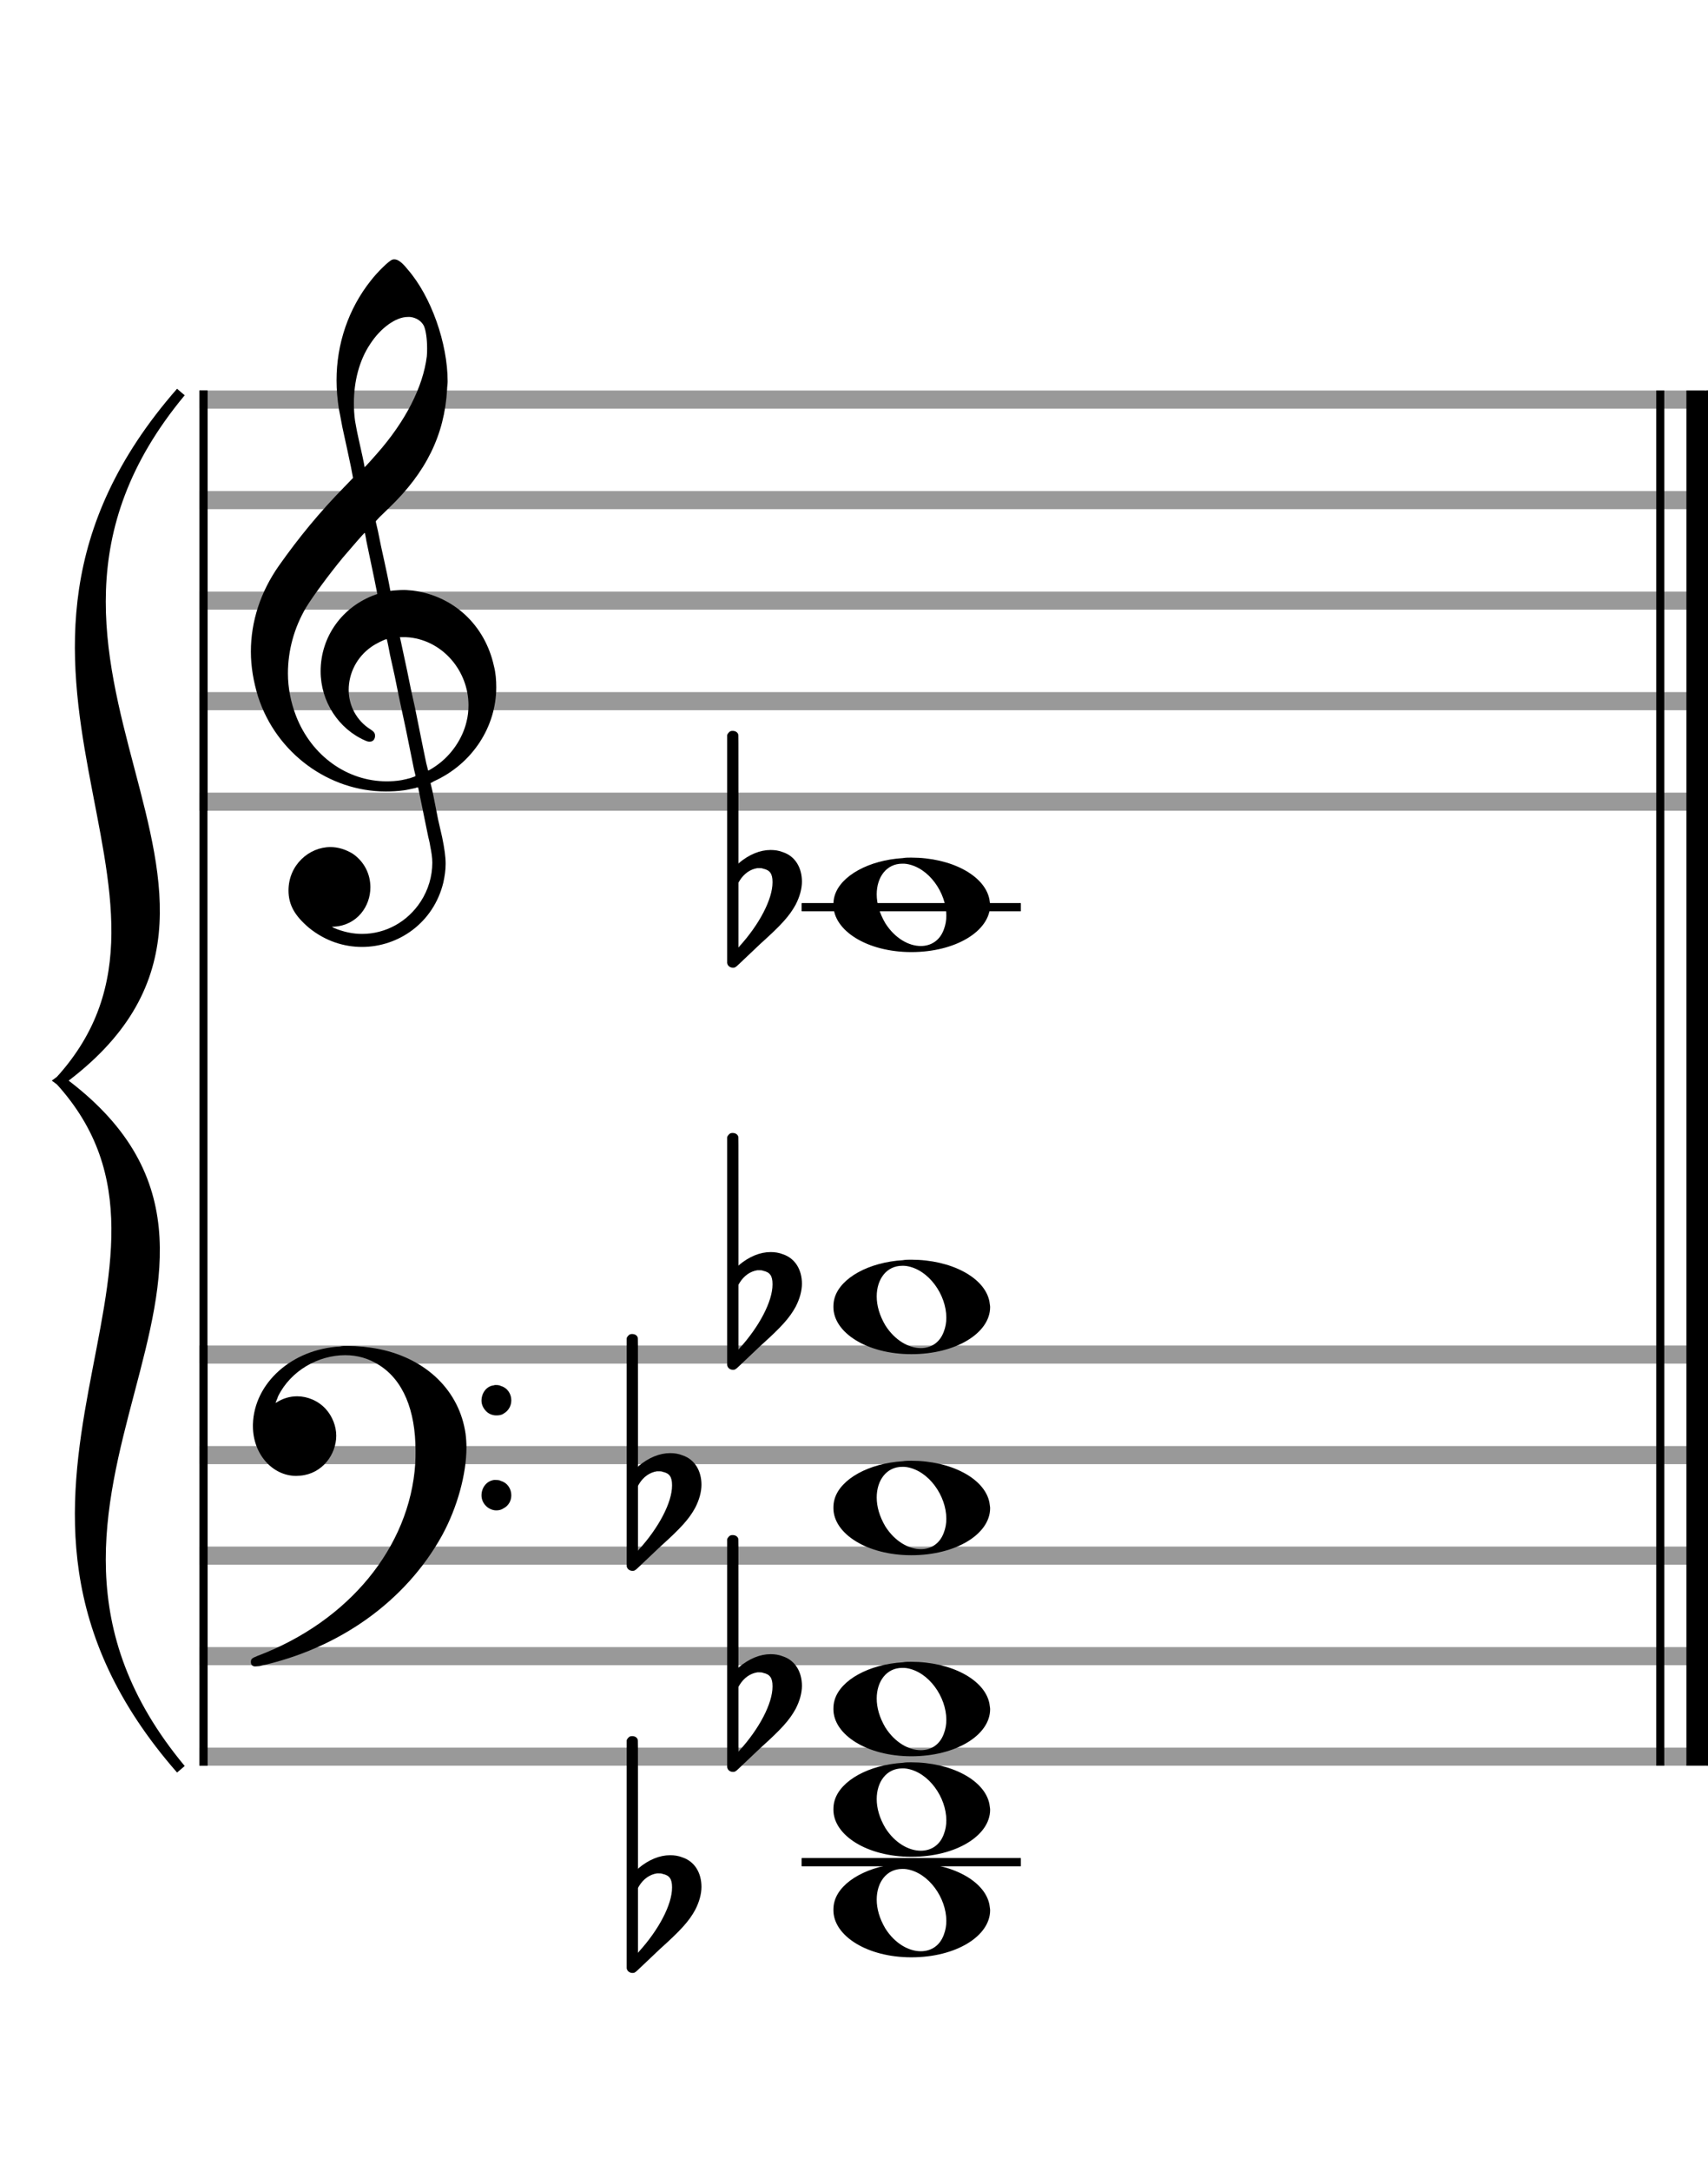 <?xml version="1.0" encoding="utf-8"?>
<!DOCTYPE svg PUBLIC "-//W3C//DTD SVG 1.1//EN" "http://www.w3.org/Graphics/SVG/1.1/DTD/svg11.dtd">
<svg version="1.1" id="Layer_1" xmlns="http://www.w3.org/2000/svg"
     xmlns:xlink="http://www.w3.org/1999/xlink" x="0px" y="0px"
     width="170px" height="216px" viewBox="0 0 170 216"
     enable-background="new 0 0 170 216" xml:space="preserve"><rect stroke-width="0.3" fill="#999999" stroke="#999999" font-family="Arial" font-size="10pt" font-weight="normal" font-style="normal" x="20" y="39" width="149.5" height="1.5" ></rect>
<rect stroke-width="0.3" fill="#999999" stroke="#999999" font-family="Arial" font-size="10pt" font-weight="normal" font-style="normal" x="20" y="49" width="149.5" height="1.5" ></rect>
<rect stroke-width="0.3" fill="#999999" stroke="#999999" font-family="Arial" font-size="10pt" font-weight="normal" font-style="normal" x="20" y="59" width="149.5" height="1.5" ></rect>
<rect stroke-width="0.3" fill="#999999" stroke="#999999" font-family="Arial" font-size="10pt" font-weight="normal" font-style="normal" x="20" y="69" width="149.5" height="1.5" ></rect>
<rect stroke-width="0.3" fill="#999999" stroke="#999999" font-family="Arial" font-size="10pt" font-weight="normal" font-style="normal" x="20" y="79" width="149.5" height="1.5" ></rect>
<rect stroke-width="0.3" fill="black" stroke="black" font-family="Arial" font-size="10pt" font-weight="normal" font-style="normal" x="20" y="39" width="0.5" height="41.5" ></rect>
<rect stroke-width="0.3" fill="black" stroke="black" font-family="Arial" font-size="10pt" font-weight="normal" font-style="normal" x="170" y="39" width="0.5" height="41.5" ></rect>
<path stroke-width="0.3" fill="black" stroke="none" font-family="Arial" font-size="10pt" font-weight="normal" font-style="normal" x="170" y="39" width="0.5" height="41.5" d="M25 69M39.054 25.829C39.112 25.8,39.17 25.8,39.256 25.8C39.602 25.8,40.005 26.088,40.581 26.808C42.914 29.486,44.555 34.152,44.555 37.954C44.555 38.242,44.498 38.472,44.498 38.76C44.238 43.282,42.395 46.997,38.738 50.51L37.758 51.461L37.413 51.835L37.413 51.95L37.614 52.814L37.931 54.37L38.248 55.81C38.68 57.768,38.853 58.776,38.853 58.776C38.853 58.776,38.853 58.776,38.853 58.776C38.853 58.776,38.968 58.776,39.112 58.747C39.256 58.747,39.717 58.69,40.206 58.69C40.552 58.69,40.898 58.747,41.07 58.747C45.131 59.266,48.27 62.174,49.163 66.264C49.336 66.926,49.394 67.646,49.394 68.366C49.394 72.254,47.061 75.97,43.173 77.726C42.942 77.87,42.856 77.899,42.856 77.899L42.856 77.928C42.856 77.928,43.029 78.59,43.173 79.339L43.605 81.528L44.008 83.285C44.238 84.408,44.354 85.214,44.354 85.934C44.354 86.568,44.267 87.144,44.123 87.806C43.144 91.81,39.659 94.2,36.03 94.2C34.245 94.2,32.402 93.624,30.789 92.328C29.349 91.118,28.715 90.024,28.715 88.584C28.715 86.05,30.76 84.264,32.891 84.264C33.64 84.264,34.389 84.494,35.109 84.926C36.318 85.762,36.866 87.029,36.866 88.267C36.866 90.168,35.541 92.04,33.266 92.184L33.035 92.184L33.208 92.299C34.158 92.702,35.109 92.904,36.03 92.904C38.363 92.904,40.552 91.723,41.877 89.678C42.626 88.526,43.029 87.173,43.029 85.819C43.029 85.301,42.942 84.782,42.827 84.206C42.827 84.149,42.741 83.688,42.626 83.256C41.992 80.146,41.618 78.331,41.618 78.331C41.618 78.331,41.618 78.331,41.618 78.331C41.56 78.331,41.445 78.331,41.358 78.389C41.07 78.446,40.466 78.59,40.206 78.619C39.573 78.706,38.968 78.734,38.392 78.734C32.747 78.734,27.506 74.933,25.691 69.317C25.23 67.819,24.971 66.322,24.971 64.824C24.971 61.829,25.922 58.891,27.765 56.27C29.781 53.419,31.797 50.971,34.274 48.437L35.138 47.544L34.936 46.478L34.562 44.722L34.072 42.475C33.928 41.64,33.755 40.834,33.726 40.661C33.582 39.71,33.496 38.789,33.496 37.838C33.496 34.21,34.677 30.725,36.894 27.931C37.557 27.067,38.738 25.915,39.054 25.829M40.811 31.531C40.754 31.531,40.667 31.531,40.581 31.531C39.4 31.531,37.874 32.626,36.837 34.238C35.771 35.822,35.224 37.925,35.224 40.085C35.224 40.661,35.253 41.266,35.339 41.87C35.426 42.302,35.454 42.59,35.685 43.627L36.088 45.442C36.203 45.989,36.29 46.421,36.29 46.478L36.29 46.478C36.318 46.478,37.211 45.499,37.499 45.154C40.379 41.899,42.107 38.472,42.482 35.448C42.51 35.16,42.51 34.93,42.51 34.642C42.51 33.749,42.395 32.885,42.194 32.424C41.963 31.963,41.445 31.589,40.811 31.531M36.462 53.794C36.405 53.39,36.318 53.074,36.318 53.016C36.318 53.016,36.318 53.016,36.29 53.016C36.232 53.016,34.994 54.456,34.13 55.464C32.661 57.25,31.106 59.381,30.472 60.418C29.262 62.462,28.658 64.738,28.658 66.984C28.658 68.453,28.946 69.864,29.464 71.218C31.019 75.221,34.59 77.726,38.478 77.726C38.939 77.726,39.458 77.698,39.947 77.611C40.581 77.496,41.358 77.266,41.358 77.179L41.358 77.179C41.358 77.179,41.301 76.891,41.214 76.574L40.379 72.456L39.717 69.374L39.285 67.243L38.824 65.17C38.594 63.931,38.507 63.614,38.507 63.614C38.507 63.614,38.507 63.586,38.478 63.586C38.306 63.586,37.384 64.046,36.981 64.334C35.483 65.371,34.706 67.013,34.706 68.626C34.706 70.152,35.454 71.678,36.894 72.571C37.211 72.773,37.326 72.946,37.326 73.147C37.326 73.176,37.326 73.262,37.326 73.291C37.269 73.637,37.067 73.781,36.779 73.781C36.664 73.781,36.52 73.752,36.347 73.666C33.698 72.514,31.912 69.778,31.912 66.782L31.912 66.782C31.912 63.326,34.072 60.331,37.384 59.15L37.557 59.093L37.269 57.653L36.462 53.794M40.782 63.413C40.552 63.384,40.322 63.384,40.149 63.384C40.091 63.384,40.005 63.384,39.947 63.384L39.803 63.384L39.918 63.902L40.523 66.725L40.898 68.568L41.301 70.382L42.107 74.386L42.424 75.912C42.539 76.315,42.597 76.661,42.626 76.661C42.626 76.661,42.626 76.661,42.626 76.661C42.654 76.661,43.144 76.373,43.461 76.142C44.93 75.106,46.024 73.493,46.427 71.822C46.571 71.275,46.629 70.699,46.629 70.152C46.629 66.811,44.152 63.787,40.782 63.413" ></path>
<rect stroke-width="0.3" fill="#999999" stroke="#999999" font-family="Arial" font-size="10pt" font-weight="normal" font-style="normal" x="20" y="134" width="149.5" height="1.5" ></rect>
<rect stroke-width="0.3" fill="#999999" stroke="#999999" font-family="Arial" font-size="10pt" font-weight="normal" font-style="normal" x="20" y="144" width="149.5" height="1.5" ></rect>
<rect stroke-width="0.3" fill="#999999" stroke="#999999" font-family="Arial" font-size="10pt" font-weight="normal" font-style="normal" x="20" y="154" width="149.5" height="1.5" ></rect>
<rect stroke-width="0.3" fill="#999999" stroke="#999999" font-family="Arial" font-size="10pt" font-weight="normal" font-style="normal" x="20" y="164" width="149.5" height="1.5" ></rect>
<rect stroke-width="0.3" fill="#999999" stroke="#999999" font-family="Arial" font-size="10pt" font-weight="normal" font-style="normal" x="20" y="174" width="149.5" height="1.5" ></rect>
<rect stroke-width="0.3" fill="black" stroke="black" font-family="Arial" font-size="10pt" font-weight="normal" font-style="normal" x="20" y="134" width="0.5" height="41.5" ></rect>
<rect stroke-width="0.3" fill="black" stroke="black" font-family="Arial" font-size="10pt" font-weight="normal" font-style="normal" x="170" y="134" width="0.5" height="41.5" ></rect>
<path stroke-width="0.3" fill="black" stroke="none" font-family="Arial" font-size="10pt" font-weight="normal" font-style="normal" x="170" y="134" width="0.5" height="41.5" d="M25 144M33.842 133.949C34.072 133.891,34.302 133.891,34.562 133.891C35.57 133.891,36.75 134.006,37.758 134.208C42.482 135.187,45.736 138.384,46.341 142.646C46.398 143.107,46.427 143.539,46.427 144C46.427 146.592,45.534 149.933,44.008 152.726C40.379 159.293,33.755 164.016,25.806 165.744C25.662 165.744,25.547 165.773,25.403 165.773C25.115 165.773,24.971 165.6,24.971 165.341C24.971 165.053,25.029 164.966,25.605 164.736C34.706 161.309,40.782 153.907,41.33 145.613C41.358 145.181,41.358 144.691,41.358 144.317C41.358 140.285,40.12 137.29,37.73 135.792C36.693 135.13,35.57 134.813,34.36 134.813C31.682 134.813,28.946 136.339,27.678 138.902C27.621 139.104,27.419 139.536,27.419 139.565C27.419 139.565,27.419 139.565,27.419 139.565C27.419 139.565,27.448 139.536,27.534 139.507C28.168 139.104,28.859 138.902,29.579 138.902C30.587 138.902,31.653 139.334,32.402 140.141C33.093 140.89,33.467 141.898,33.467 142.819C33.467 144.691,32.085 146.592,29.925 146.794C29.781 146.794,29.637 146.822,29.493 146.822C27.102 146.822,25.173 144.634,25.173 141.869C25.173 141.811,25.173 141.725,25.173 141.696C25.288 137.578,29.061 134.208,33.842 133.949M49.163 137.808C49.221 137.779,49.25 137.779,49.336 137.779C49.538 137.779,49.768 137.808,49.826 137.866C50.546 138.067,50.891 138.701,50.891 139.306C50.891 139.824,50.632 140.342,50.114 140.63C49.912 140.774,49.653 140.803,49.394 140.803C48.99 140.803,48.558 140.63,48.27 140.256C48.04 139.968,47.925 139.651,47.925 139.334C47.925 138.614,48.386 137.894,49.163 137.808M49.163 147.226C49.221 147.226,49.25 147.226,49.336 147.226C49.538 147.226,49.768 147.254,49.826 147.312C50.546 147.514,50.891 148.147,50.891 148.752C50.891 149.27,50.632 149.789,50.114 150.048C49.912 150.192,49.653 150.25,49.394 150.25C48.99 150.25,48.558 150.048,48.27 149.702C48.04 149.414,47.925 149.098,47.925 148.752C47.925 148.032,48.386 147.341,49.163 147.226" ></path>
<path stroke-width="0.3" fill="black" stroke="none" font-family="Arial" font-size="10pt" font-weight="normal" font-style="normal" x="170" y="134" width="0.5" height="41.5" d="M18 39C-4.8 66.4,31.2 89.005,6 107.5C31.2 125.995,-4.8 148.6,18 176C-6 148.6,22.8 125.995,6 107.5C22.8 89.005,-6 66.4,18 39" ></path>
<path stroke-width="1" fill="none" stroke="black" font-family="Arial" font-size="10pt" font-weight="normal" font-style="normal" x="170" y="134" width="0.5" height="41.5" d="M18 39C-4.8 66.4,31.2 89.005,6 107.5C31.2 125.995,-4.8 148.6,18 176C-6 148.6,22.8 125.995,6 107.5C22.8 89.005,-6 66.4,18 39" ></path>
<rect stroke-width="0.3" fill="black" stroke="black" font-family="Arial" font-size="10pt" font-weight="normal" font-style="normal" x="20" y="39" width="0.5" height="136.5" ></rect>
<rect stroke-width="0.3" fill="black" stroke="black" font-family="Arial" font-size="10pt" font-weight="normal" font-style="normal" x="165" y="39" width="0.5" height="136.5" ></rect>
<rect stroke-width="0.3" fill="black" stroke="black" font-family="Arial" font-size="10pt" font-weight="normal" font-style="normal" x="168" y="39" width="2.5" height="136.5" ></rect>
<rect stroke-width="0.3" fill="black" stroke="black" font-family="Arial" font-size="10pt" font-weight="normal" font-style="normal" x="79.951" y="90" width="21.5" height="0.5" ></rect>
<g class="vf-stavenote" ><g class="vf-note" pointer-events="bounding-box" ><g class="vf-notehead" pointer-events="bounding-box" ><rect stroke-width="0.3" fill="black" stroke="black" font-family="Arial" font-size="10pt" font-weight="normal" font-style="normal" x="79.951" y="90" width="21.5" height="0.5" ></rect>
<path stroke-width="0.3" fill="black" stroke="none" font-family="Arial" font-size="10pt" font-weight="normal" font-style="normal" x="79.951" y="90" width="21.5" height="0.5" d="M82.951 90M89.855 85.363C90.133 85.313,90.41 85.313,90.687 85.313C94.669 85.313,97.995 87.077,98.474 89.446C98.499 89.672,98.549 89.874,98.549 90.025C98.549 92.621,95.122 94.712,90.712 94.712C86.302 94.712,82.951 92.57,82.951 90.025C82.951 89.723,82.976 89.42,83.077 89.093C83.681 87.102,86.504 85.565,89.855 85.363M90.233 85.943C90.107 85.918,89.931 85.918,89.805 85.918C88.217 85.918,87.26 87.278,87.26 88.967C87.26 89.874,87.537 90.857,88.117 91.84C89.074 93.352,90.46 94.108,91.645 94.108C92.653 94.108,93.535 93.578,93.938 92.47C94.114 92.016,94.19 91.562,94.19 91.084C94.19 88.816,92.451 86.296,90.233 85.943" ></path>
</g>
</g>
<g class="vf-modifiers" ><path stroke-width="0.3" fill="black" stroke="none" font-family="Arial" font-size="10pt" font-weight="normal" font-style="normal" x="79.951" y="90" width="21.5" height="0.5" d="M72.951 90M72.732 72.736C72.786 72.708,72.841 72.708,72.923 72.708C73.169 72.708,73.388 72.818,73.47 73.037C73.498 73.146,73.498 73.146,73.498 79.521L73.498 85.951L73.525 85.869C74.565 84.993,75.659 84.555,76.699 84.555C77.109 84.555,77.52 84.61,77.93 84.774C79.161 85.185,79.818 86.334,79.818 87.702C79.818 88.413,79.599 89.207,79.189 90C78.587 91.094,77.821 91.97,75.687 93.885L73.58 95.882C73.197 96.265,73.115 96.265,72.951 96.265C72.704 96.265,72.485 96.129,72.403 95.91L72.376 95.8L72.376 84.501L72.376 73.146L72.403 73.037C72.485 72.927,72.595 72.763,72.732 72.736M75.96 86.416C75.851 86.361,75.687 86.361,75.577 86.361C75.495 86.361,75.44 86.361,75.386 86.361C74.674 86.471,74.045 86.908,73.607 87.62L73.498 87.811L73.498 91.012L73.498 94.268L73.58 94.159C75.577 91.97,76.89 89.453,76.89 87.784L76.89 87.729C76.89 86.908,76.617 86.553,75.96 86.416" ></path>
</g>
</g>
<rect stroke-width="0.3" fill="black" stroke="black" font-family="Arial" font-size="10pt" font-weight="normal" font-style="normal" x="79.951" y="185" width="21.5" height="0.5" ></rect>
<g class="vf-stavenote" ><g class="vf-note" pointer-events="bounding-box" ><g class="vf-notehead" pointer-events="bounding-box" ><rect stroke-width="0.3" fill="black" stroke="black" font-family="Arial" font-size="10pt" font-weight="normal" font-style="normal" x="79.951" y="185" width="21.5" height="0.5" ></rect>
<path stroke-width="0.3" fill="black" stroke="none" font-family="Arial" font-size="10pt" font-weight="normal" font-style="normal" x="79.951" y="185" width="21.5" height="0.5" d="M82.951 190M89.855 185.363C90.133 185.313,90.41 185.313,90.687 185.313C94.669 185.313,97.995 187.077,98.474 189.446C98.499 189.672,98.549 189.874,98.549 190.025C98.549 192.621,95.122 194.712,90.712 194.712C86.302 194.712,82.951 192.57,82.951 190.025C82.951 189.723,82.976 189.42,83.077 189.093C83.681 187.102,86.504 185.565,89.855 185.363M90.233 185.943C90.107 185.918,89.931 185.918,89.805 185.918C88.217 185.918,87.26 187.278,87.26 188.967C87.26 189.874,87.537 190.857,88.117 191.84C89.074 193.352,90.46 194.108,91.645 194.108C92.653 194.108,93.535 193.578,93.938 192.47C94.114 192.016,94.19 191.562,94.19 191.084C94.19 188.816,92.451 186.296,90.233 185.943" ></path>
</g>
<g class="vf-notehead" pointer-events="bounding-box" ><path stroke-width="0.3" fill="black" stroke="none" font-family="Arial" font-size="10pt" font-weight="normal" font-style="normal" x="79.951" y="185" width="21.5" height="0.5" d="M82.951 180M89.855 175.363C90.133 175.313,90.41 175.313,90.687 175.313C94.669 175.313,97.995 177.077,98.474 179.446C98.499 179.672,98.549 179.874,98.549 180.025C98.549 182.621,95.122 184.712,90.712 184.712C86.302 184.712,82.951 182.57,82.951 180.025C82.951 179.723,82.976 179.42,83.077 179.093C83.681 177.102,86.504 175.565,89.855 175.363M90.233 175.943C90.107 175.918,89.931 175.918,89.805 175.918C88.217 175.918,87.26 177.278,87.26 178.967C87.26 179.874,87.537 180.857,88.117 181.84C89.074 183.352,90.46 184.108,91.645 184.108C92.653 184.108,93.535 183.578,93.938 182.47C94.114 182.016,94.19 181.562,94.19 181.084C94.19 178.816,92.451 176.296,90.233 175.943" ></path>
</g>
<g class="vf-notehead" pointer-events="bounding-box" ><path stroke-width="0.3" fill="black" stroke="none" font-family="Arial" font-size="10pt" font-weight="normal" font-style="normal" x="79.951" y="185" width="21.5" height="0.5" d="M82.951 170M89.855 165.363C90.133 165.313,90.41 165.313,90.687 165.313C94.669 165.313,97.995 167.077,98.474 169.446C98.499 169.672,98.549 169.874,98.549 170.025C98.549 172.621,95.122 174.712,90.712 174.712C86.302 174.712,82.951 172.57,82.951 170.025C82.951 169.723,82.976 169.42,83.077 169.093C83.681 167.102,86.504 165.565,89.855 165.363M90.233 165.943C90.107 165.918,89.931 165.918,89.805 165.918C88.217 165.918,87.26 167.278,87.26 168.967C87.26 169.874,87.537 170.857,88.117 171.84C89.074 173.352,90.46 174.108,91.645 174.108C92.653 174.108,93.535 173.578,93.938 172.47C94.114 172.016,94.19 171.562,94.19 171.084C94.19 168.816,92.451 166.296,90.233 165.943" ></path>
</g>
<g class="vf-notehead" pointer-events="bounding-box" ><path stroke-width="0.3" fill="black" stroke="none" font-family="Arial" font-size="10pt" font-weight="normal" font-style="normal" x="79.951" y="185" width="21.5" height="0.5" d="M82.951 150M89.855 145.363C90.133 145.313,90.41 145.313,90.687 145.313C94.669 145.313,97.995 147.077,98.474 149.446C98.499 149.672,98.549 149.874,98.549 150.025C98.549 152.621,95.122 154.712,90.712 154.712C86.302 154.712,82.951 152.57,82.951 150.025C82.951 149.723,82.976 149.42,83.077 149.093C83.681 147.102,86.504 145.565,89.855 145.363M90.233 145.943C90.107 145.918,89.931 145.918,89.805 145.918C88.217 145.918,87.26 147.278,87.26 148.967C87.26 149.874,87.537 150.857,88.117 151.84C89.074 153.352,90.46 154.108,91.645 154.108C92.653 154.108,93.535 153.578,93.938 152.47C94.114 152.016,94.19 151.562,94.19 151.084C94.19 148.816,92.451 146.296,90.233 145.943" ></path>
</g>
<g class="vf-notehead" pointer-events="bounding-box" ><path stroke-width="0.3" fill="black" stroke="none" font-family="Arial" font-size="10pt" font-weight="normal" font-style="normal" x="79.951" y="185" width="21.5" height="0.5" d="M82.951 130M89.855 125.363C90.133 125.313,90.41 125.313,90.687 125.313C94.669 125.313,97.995 127.077,98.474 129.446C98.499 129.672,98.549 129.874,98.549 130.025C98.549 132.621,95.122 134.712,90.712 134.712C86.302 134.712,82.951 132.57,82.951 130.025C82.951 129.723,82.976 129.42,83.077 129.093C83.681 127.102,86.504 125.565,89.855 125.363M90.233 125.943C90.107 125.918,89.931 125.918,89.805 125.918C88.217 125.918,87.26 127.278,87.26 128.967C87.26 129.874,87.537 130.857,88.117 131.84C89.074 133.352,90.46 134.108,91.645 134.108C92.653 134.108,93.535 133.578,93.938 132.47C94.114 132.016,94.19 131.562,94.19 131.084C94.19 128.816,92.451 126.296,90.233 125.943" ></path>
</g>
</g>
<g class="vf-modifiers" ><path stroke-width="0.3" fill="black" stroke="none" font-family="Arial" font-size="10pt" font-weight="normal" font-style="normal" x="79.951" y="185" width="21.5" height="0.5" d="M62.951 190M62.732 172.736C62.786 172.708,62.841 172.708,62.923 172.708C63.169 172.708,63.388 172.818,63.47 173.037C63.498 173.146,63.498 173.146,63.498 179.521L63.498 185.951L63.525 185.869C64.565 184.993,65.659 184.555,66.699 184.555C67.109 184.555,67.52 184.61,67.93 184.774C69.161 185.185,69.818 186.334,69.818 187.702C69.818 188.413,69.599 189.207,69.189 190C68.587 191.094,67.821 191.97,65.687 193.885L63.58 195.882C63.197 196.265,63.115 196.265,62.951 196.265C62.704 196.265,62.485 196.129,62.403 195.91L62.376 195.8L62.376 184.501L62.376 173.146L62.403 173.037C62.485 172.927,62.595 172.763,62.732 172.736M65.96 186.416C65.851 186.361,65.687 186.361,65.577 186.361C65.495 186.361,65.44 186.361,65.386 186.361C64.674 186.471,64.045 186.908,63.607 187.62L63.498 187.811L63.498 191.012L63.498 194.268L63.58 194.159C65.577 191.97,66.89 189.453,66.89 187.784L66.89 187.729C66.89 186.908,66.617 186.553,65.96 186.416" ></path>
<path stroke-width="0.3" fill="black" stroke="none" font-family="Arial" font-size="10pt" font-weight="normal" font-style="normal" x="79.951" y="185" width="21.5" height="0.5" d="M72.951 170M72.732 152.736C72.786 152.708,72.841 152.708,72.923 152.708C73.169 152.708,73.388 152.818,73.47 153.037C73.498 153.146,73.498 153.146,73.498 159.521L73.498 165.951L73.525 165.869C74.565 164.993,75.659 164.555,76.699 164.555C77.109 164.555,77.52 164.61,77.93 164.774C79.161 165.185,79.818 166.334,79.818 167.702C79.818 168.413,79.599 169.207,79.189 170C78.587 171.094,77.821 171.97,75.687 173.885L73.58 175.882C73.197 176.265,73.115 176.265,72.951 176.265C72.704 176.265,72.485 176.129,72.403 175.91L72.376 175.8L72.376 164.501L72.376 153.146L72.403 153.037C72.485 152.927,72.595 152.763,72.732 152.736M75.96 166.416C75.851 166.361,75.687 166.361,75.577 166.361C75.495 166.361,75.44 166.361,75.386 166.361C74.674 166.471,74.045 166.908,73.607 167.62L73.498 167.811L73.498 171.012L73.498 174.268L73.58 174.159C75.577 171.97,76.89 169.453,76.89 167.784L76.89 167.729C76.89 166.908,76.617 166.553,75.96 166.416" ></path>
<path stroke-width="0.3" fill="black" stroke="none" font-family="Arial" font-size="10pt" font-weight="normal" font-style="normal" x="79.951" y="185" width="21.5" height="0.5" d="M62.951 150M62.732 132.736C62.786 132.708,62.841 132.708,62.923 132.708C63.169 132.708,63.388 132.818,63.47 133.037C63.498 133.146,63.498 133.146,63.498 139.521L63.498 145.951L63.525 145.869C64.565 144.993,65.659 144.555,66.699 144.555C67.109 144.555,67.52 144.61,67.93 144.774C69.161 145.185,69.818 146.334,69.818 147.702C69.818 148.413,69.599 149.207,69.189 150C68.587 151.094,67.821 151.97,65.687 153.885L63.58 155.882C63.197 156.265,63.115 156.265,62.951 156.265C62.704 156.265,62.485 156.129,62.403 155.91L62.376 155.8L62.376 144.501L62.376 133.146L62.403 133.037C62.485 132.927,62.595 132.763,62.732 132.736M65.96 146.416C65.851 146.361,65.687 146.361,65.577 146.361C65.495 146.361,65.44 146.361,65.386 146.361C64.674 146.471,64.045 146.908,63.607 147.62L63.498 147.811L63.498 151.012L63.498 154.268L63.58 154.159C65.577 151.97,66.89 149.453,66.89 147.784L66.89 147.729C66.89 146.908,66.617 146.553,65.96 146.416" ></path>
<path stroke-width="0.3" fill="black" stroke="none" font-family="Arial" font-size="10pt" font-weight="normal" font-style="normal" x="79.951" y="185" width="21.5" height="0.5" d="M72.951 130M72.732 112.736C72.786 112.708,72.841 112.708,72.923 112.708C73.169 112.708,73.388 112.818,73.47 113.037C73.498 113.146,73.498 113.146,73.498 119.521L73.498 125.951L73.525 125.869C74.565 124.993,75.659 124.555,76.699 124.555C77.109 124.555,77.52 124.61,77.93 124.774C79.161 125.185,79.818 126.334,79.818 127.702C79.818 128.413,79.599 129.207,79.189 130C78.587 131.094,77.821 131.97,75.687 133.885L73.58 135.882C73.197 136.265,73.115 136.265,72.951 136.265C72.704 136.265,72.485 136.129,72.403 135.91L72.376 135.8L72.376 124.501L72.376 113.146L72.403 113.037C72.485 112.927,72.595 112.763,72.732 112.736M75.96 126.416C75.851 126.361,75.687 126.361,75.577 126.361C75.495 126.361,75.44 126.361,75.386 126.361C74.674 126.471,74.045 126.908,73.607 127.62L73.498 127.811L73.498 131.012L73.498 134.268L73.58 134.159C75.577 131.97,76.89 129.453,76.89 127.784L76.89 127.729C76.89 126.908,76.617 126.553,75.96 126.416" ></path>
</g>
</g>
</svg>